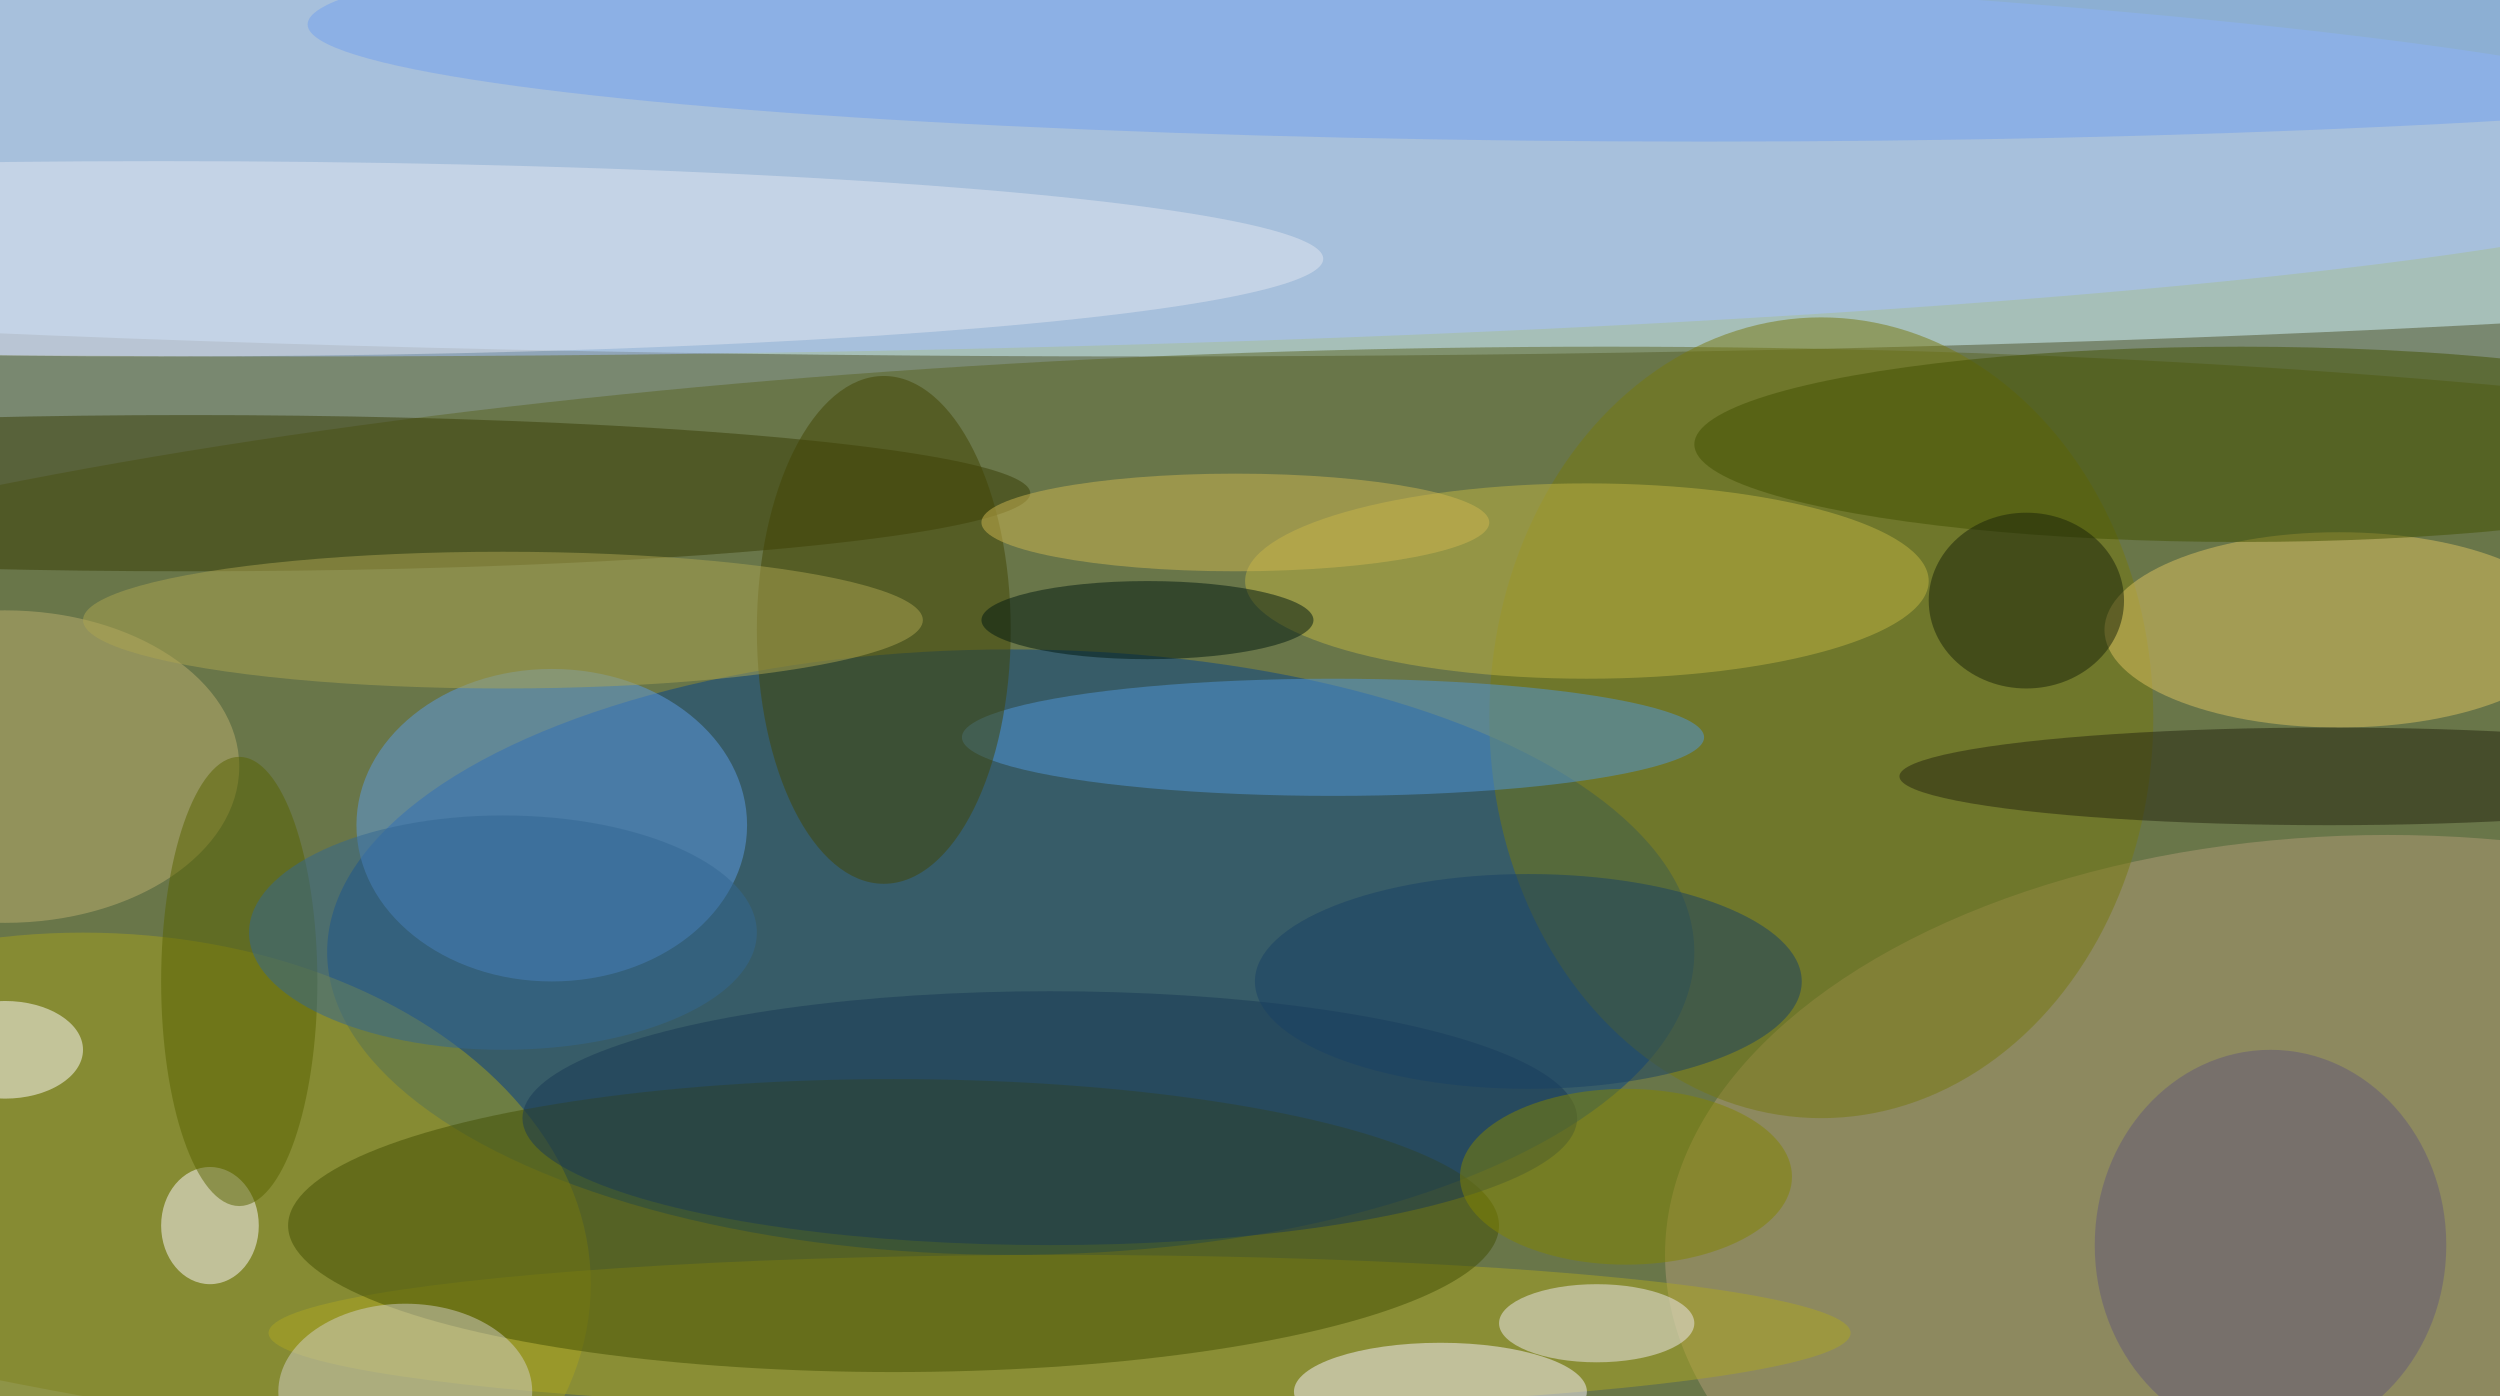 <svg xmlns="http://www.w3.org/2000/svg" width="1024" height="572"><path fill="#798870" d="M0 0h1024v572H0z"/><g fill-opacity=".502" transform="matrix(4 0 0 4 2 2)"><ellipse cx="117" cy="15" fill="#d3f6ff" rx="255" ry="21"/><ellipse cx="164" cy="95" fill="#5b6423" rx="255" ry="60"/><ellipse cx="103" cy="97" fill="#064388" rx="70" ry="31"/><ellipse cx="30" cy="15" fill="#a8c2ff" rx="255" ry="21"/><ellipse cx="244" cy="128" fill="#b29c77" rx="74" ry="43"/><ellipse cx="56" cy="84" fill="#5c99e4" rx="20" ry="16"/><ellipse cx="8" cy="131" fill="#a49f1f" rx="52" ry="36"/><ellipse cx="186" cy="73" fill="#76780f" rx="34" ry="41"/><ellipse cx="19" cy="50" fill="#383c04" rx="86" ry="8"/><ellipse cx="136" cy="75" fill="#5096d9" rx="38" ry="6"/><ellipse cx="108" cy="136" fill="#aba622" rx="81" ry="8"/><ellipse cx="91" cy="125" fill="#434e03" rx="62" ry="15"/><ellipse cx="239" cy="64" fill="#dec261" rx="24" ry="10"/><ellipse cx="229" cy="45" fill="#425000" rx="56" ry="10"/><ellipse cx="162" cy="59" fill="#bfb442" rx="35" ry="10"/><ellipse cx="16" cy="26" fill="#e1e5ef" rx="119" ry="10"/><ellipse cx="90" cy="64" fill="#424502" rx="13" ry="26"/><ellipse cx="174" cy="2" fill="#729fee" rx="143" ry="12"/><ellipse cx="147" cy="142" fill="#f8f2fe" rx="15" ry="5"/><ellipse cy="78" fill="#bbae6f" rx="24" ry="16"/><ellipse cx="107" cy="114" fill="#193854" rx="54" ry="13"/><ellipse cx="238" cy="79" fill="#25240f" rx="44" ry="5"/><ellipse cx="21" cy="125" fill="#fbf7ff" rx="5" ry="6"/><ellipse cx="41" cy="142" fill="#d1d0c7" rx="13" ry="9"/><ellipse cx="51" cy="63" fill="#aca451" rx="43" ry="7"/><ellipse cx="163" cy="135" fill="#eeeaf0" rx="10" ry="4"/><ellipse cx="24" cy="100" fill="#596300" rx="8" ry="23"/><ellipse cx="156" cy="100" fill="#194165" rx="28" ry="11"/><ellipse cx="232" cy="127" fill="#635978" rx="18" ry="20"/><ellipse cx="126" cy="53" fill="#ceb651" rx="26" ry="5"/><ellipse cx="166" cy="120" fill="#818300" rx="17" ry="9"/><ellipse cy="107" fill="#fffcff" rx="8" ry="5"/><ellipse cx="207" cy="61" fill="#182308" rx="10" ry="9"/><ellipse cx="117" cy="63" fill="#001910" rx="17" ry="4"/><ellipse cx="51" cy="95" fill="#336691" rx="26" ry="12"/></g></svg>